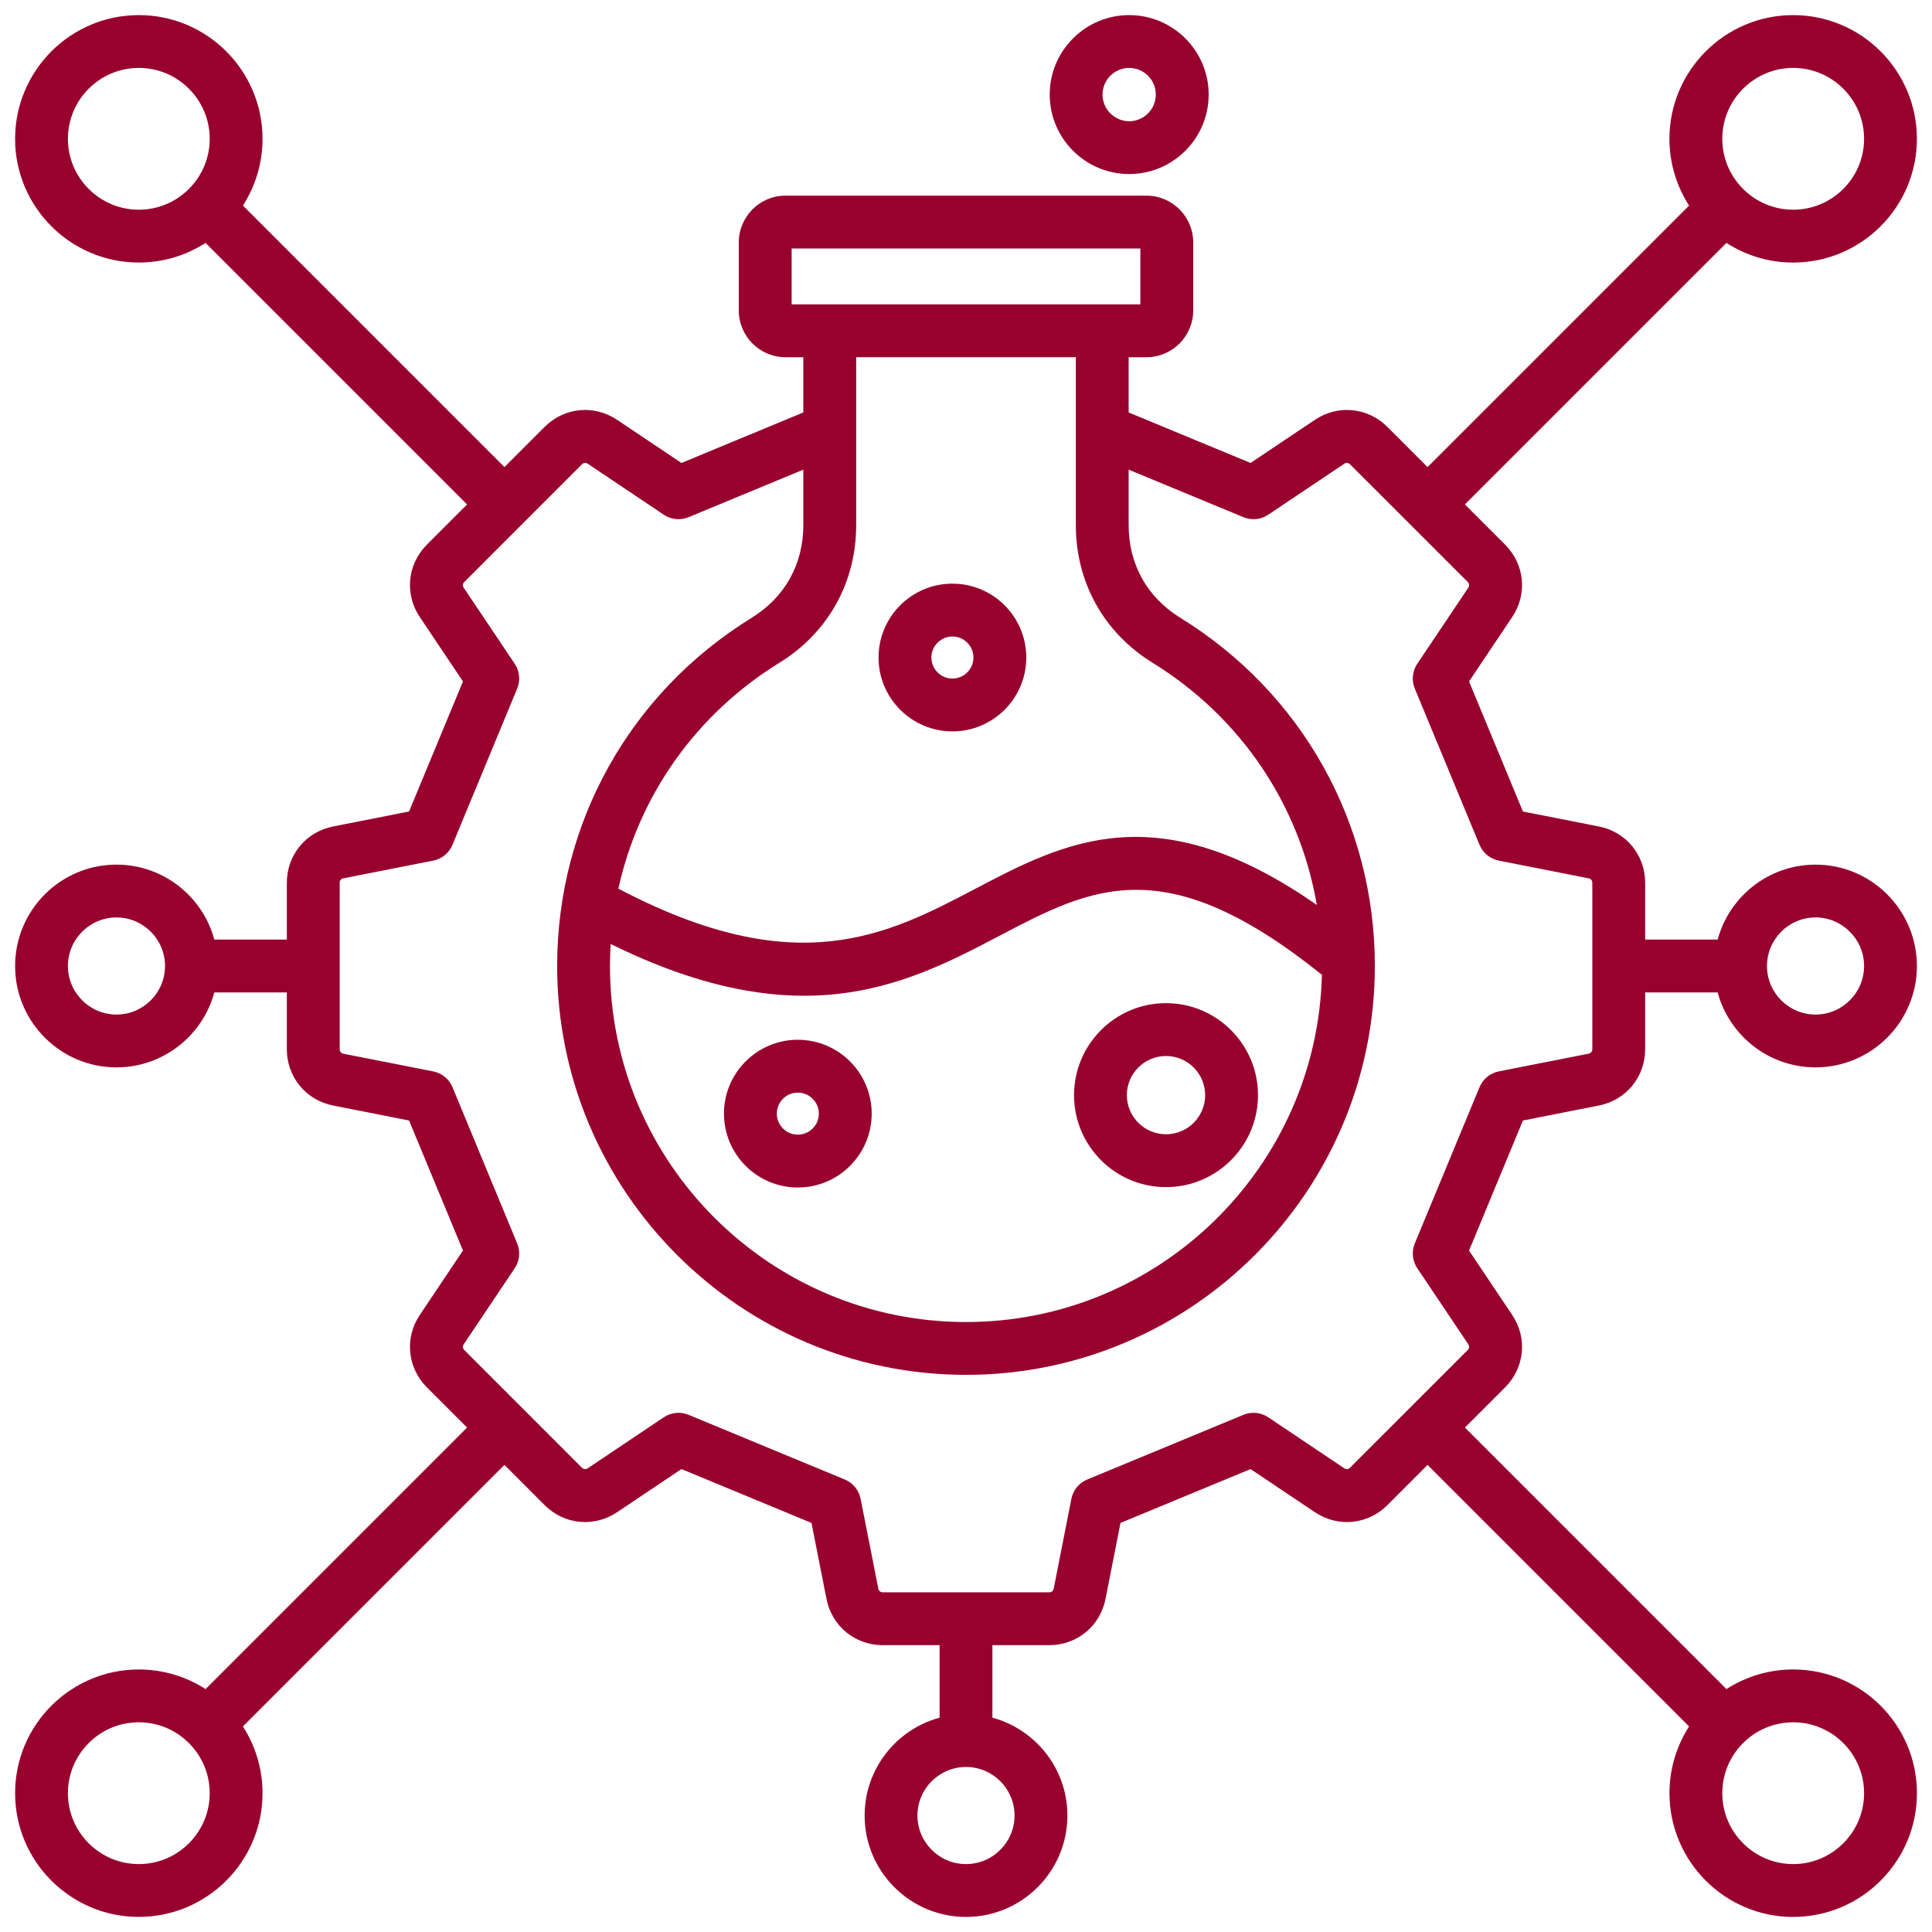 <svg width="60" height="60" viewBox="0 0 60 60" fill="none" xmlns="http://www.w3.org/2000/svg">
<g clip-path="url(#clip0_9053_340)">
<path d="M55.689 51.847C54.926 51.847 54.215 52.071 53.616 52.456L45.494 44.334L46.741 43.087C47.351 42.477 47.442 41.55 46.961 40.834L45.622 38.837L47.296 34.798L49.654 34.333C50.5 34.166 51.092 33.447 51.092 32.584V30.82H53.343C53.705 32.16 54.931 33.148 56.383 33.148C58.119 33.148 59.531 31.736 59.531 30C59.531 28.264 58.119 26.852 56.383 26.852C54.931 26.852 53.705 27.84 53.343 29.18H51.092V27.416C51.092 26.553 50.5 25.834 49.654 25.667L47.296 25.202L45.622 21.163L46.961 19.166C47.442 18.45 47.351 17.523 46.741 16.913L45.494 15.666L53.616 7.544C54.215 7.929 54.926 8.154 55.689 8.154C57.807 8.154 59.531 6.43 59.531 4.311C59.531 2.193 57.807 0.469 55.689 0.469C53.57 0.469 51.846 2.193 51.846 4.311C51.846 5.074 52.071 5.786 52.456 6.384L44.334 14.506L43.087 13.259C42.477 12.649 41.55 12.558 40.834 13.039L38.837 14.378L35.051 12.809V11.094H35.604C36.404 11.094 37.056 10.443 37.056 9.643V7.527C37.056 6.727 36.404 6.076 35.604 6.076H24.395C23.595 6.076 22.944 6.727 22.944 7.527V9.643C22.944 10.443 23.595 11.094 24.395 11.094H24.948V12.809L21.163 14.378L19.166 13.039C18.449 12.558 17.523 12.649 16.913 13.259L15.666 14.506L7.544 6.384C7.929 5.785 8.153 5.074 8.153 4.311C8.153 2.192 6.43 0.469 4.311 0.469C2.192 0.469 0.469 2.192 0.469 4.311C0.469 6.43 2.192 8.153 4.311 8.153C5.074 8.153 5.785 7.929 6.384 7.544L14.506 15.666L13.259 16.913C12.649 17.523 12.558 18.45 13.039 19.166L14.378 21.163L12.704 25.202L10.346 25.667C9.5 25.834 8.908 26.553 8.908 27.416V29.18H6.656C6.295 27.84 5.07 26.852 3.617 26.852C1.881 26.852 0.469 28.264 0.469 30C0.469 31.736 1.881 33.148 3.617 33.148C5.07 33.148 6.295 32.16 6.656 30.82H8.908V32.584C8.908 33.447 9.5 34.166 10.346 34.333L12.704 34.798L14.378 38.837L13.039 40.834C12.558 41.551 12.649 42.477 13.259 43.087L14.506 44.334L6.384 52.456C5.785 52.071 5.074 51.847 4.311 51.847C2.192 51.847 0.469 53.57 0.469 55.689C0.469 57.808 2.192 59.531 4.311 59.531C6.43 59.531 8.153 57.808 8.153 55.689C8.153 54.926 7.929 54.215 7.544 53.616L15.666 45.494L16.913 46.742C17.523 47.352 18.45 47.442 19.166 46.962L21.163 45.623L25.202 47.296L25.667 49.654C25.834 50.501 26.553 51.092 27.416 51.092H29.18V53.344C27.84 53.706 26.852 54.931 26.852 56.383C26.852 58.119 28.264 59.532 30 59.532C31.736 59.532 33.149 58.119 33.149 56.383C33.149 54.931 32.16 53.706 30.82 53.344V51.092H32.584C33.447 51.092 34.166 50.501 34.333 49.654L34.798 47.296L38.837 45.623L40.834 46.962C41.55 47.442 42.477 47.352 43.087 46.742L44.334 45.494L52.456 53.616C52.071 54.215 51.847 54.926 51.847 55.689C51.847 57.808 53.571 59.532 55.689 59.532C57.808 59.532 59.532 57.808 59.532 55.689C59.532 53.571 57.808 51.847 55.689 51.847L55.689 51.847ZM56.383 28.492C57.214 28.492 57.891 29.169 57.891 30C57.891 30.831 57.214 31.508 56.383 31.508C55.551 31.508 54.875 30.831 54.875 30C54.875 29.169 55.551 28.492 56.383 28.492ZM55.689 2.109C56.903 2.109 57.891 3.097 57.891 4.311C57.891 5.525 56.903 6.513 55.689 6.513C54.475 6.513 53.487 5.525 53.487 4.311C53.487 3.097 54.475 2.109 55.689 2.109ZM4.311 6.513C3.097 6.513 2.109 5.525 2.109 4.311C2.109 3.097 3.097 2.109 4.311 2.109C5.525 2.109 6.513 3.097 6.513 4.311C6.513 5.525 5.525 6.513 4.311 6.513ZM3.617 31.508C2.786 31.508 2.109 30.831 2.109 30C2.109 29.169 2.786 28.492 3.617 28.492C4.449 28.492 5.125 29.169 5.125 30C5.125 30.831 4.449 31.508 3.617 31.508ZM4.311 57.891C3.097 57.891 2.109 56.903 2.109 55.689C2.109 54.475 3.097 53.487 4.311 53.487C5.525 53.487 6.513 54.475 6.513 55.689C6.513 56.903 5.525 57.891 4.311 57.891ZM31.508 56.383C31.508 57.214 30.832 57.891 30 57.891C29.169 57.891 28.492 57.214 28.492 56.383C28.492 55.551 29.169 54.875 30 54.875C30.832 54.875 31.508 55.551 31.508 56.383ZM24.585 7.716H35.415V9.453H24.585V7.716ZM33.411 11.093V16.306C33.411 18.089 34.281 19.648 35.798 20.585C38.543 22.279 40.364 25.006 40.895 28.104C35.927 24.643 33.062 26.147 30.284 27.605C27.56 29.035 24.745 30.513 19.204 27.598C19.839 24.71 21.608 22.186 24.202 20.585C25.719 19.648 26.589 18.089 26.589 16.306V11.093H33.411H33.411ZM18.965 29.316C21.146 30.392 23.128 30.924 24.977 30.924C25.257 30.924 25.534 30.911 25.808 30.887C27.918 30.701 29.58 29.828 31.046 29.058C33.91 27.554 36.185 26.361 41.053 30.273C40.908 36.244 36.005 41.057 30 41.057C23.903 41.057 18.943 36.097 18.943 30C18.943 29.771 18.951 29.543 18.965 29.316ZM41.926 45.582C41.876 45.632 41.807 45.639 41.748 45.599L39.386 44.015C39.158 43.862 38.869 43.834 38.615 43.939L33.764 45.948C33.511 46.053 33.326 46.278 33.273 46.548L32.724 49.337C32.71 49.407 32.656 49.451 32.584 49.451H27.416C27.344 49.451 27.291 49.407 27.277 49.337L26.727 46.548C26.674 46.278 26.489 46.053 26.236 45.948L21.385 43.939C21.131 43.834 20.842 43.862 20.614 44.015L18.253 45.599C18.193 45.639 18.124 45.632 18.073 45.582L14.419 41.927C14.368 41.876 14.361 41.807 14.401 41.748L15.985 39.386C16.138 39.158 16.167 38.869 16.061 38.615L14.052 33.764C13.947 33.511 13.722 33.327 13.453 33.273L10.663 32.724C10.593 32.71 10.549 32.657 10.549 32.585V27.416C10.549 27.344 10.593 27.291 10.664 27.277L13.453 26.727C13.722 26.674 13.947 26.49 14.052 26.236L16.061 21.385C16.166 21.131 16.138 20.842 15.985 20.614L14.401 18.253C14.361 18.193 14.368 18.124 14.419 18.074L18.073 14.419C18.125 14.368 18.193 14.361 18.253 14.401L20.614 15.985C20.842 16.138 21.131 16.166 21.385 16.061L24.948 14.585V16.306C24.948 17.525 24.377 18.549 23.34 19.189C19.56 21.522 17.303 25.564 17.303 30C17.303 37.001 22.999 42.697 30 42.697C37.001 42.697 42.697 37.002 42.697 30C42.697 25.564 40.44 21.522 36.66 19.189C35.623 18.549 35.051 17.525 35.051 16.306V14.585L38.615 16.061C38.869 16.166 39.158 16.138 39.386 15.985L41.748 14.401C41.807 14.361 41.876 14.368 41.926 14.419L45.581 18.073C45.632 18.124 45.639 18.193 45.599 18.252L44.015 20.614C43.862 20.842 43.833 21.131 43.938 21.385L45.948 26.236C46.053 26.489 46.278 26.674 46.547 26.727L49.337 27.277C49.407 27.291 49.451 27.344 49.451 27.416V32.584C49.451 32.656 49.407 32.709 49.337 32.723L46.547 33.273C46.278 33.326 46.053 33.511 45.948 33.764L43.938 38.615C43.834 38.869 43.862 39.158 44.015 39.386L45.599 41.748C45.639 41.807 45.632 41.876 45.581 41.927L41.926 45.581V45.582ZM55.689 57.891C54.475 57.891 53.487 56.903 53.487 55.689C53.487 54.475 54.475 53.487 55.689 53.487C56.903 53.487 57.891 54.475 57.891 55.689C57.891 56.903 56.903 57.891 55.689 57.891ZM36.211 36.867C37.786 36.867 39.068 35.586 39.068 34.011C39.068 32.435 37.786 31.154 36.211 31.154C34.636 31.154 33.355 32.435 33.355 34.011C33.355 35.586 34.636 36.867 36.211 36.867ZM36.211 32.795C36.882 32.795 37.427 33.34 37.427 34.011C37.427 34.681 36.882 35.226 36.211 35.226C35.541 35.226 34.995 34.681 34.995 34.011C34.995 33.34 35.541 32.795 36.211 32.795ZM24.777 36.879C26.042 36.879 27.071 35.85 27.071 34.585C27.071 33.32 26.042 32.291 24.777 32.291C23.512 32.291 22.483 33.32 22.483 34.585C22.483 35.85 23.512 36.879 24.777 36.879ZM24.777 33.932C25.137 33.932 25.43 34.225 25.43 34.585C25.43 34.945 25.137 35.238 24.777 35.238C24.417 35.238 24.124 34.945 24.124 34.585C24.124 34.225 24.417 33.932 24.777 33.932ZM29.578 22.714C30.843 22.714 31.872 21.685 31.872 20.42C31.872 19.155 30.843 18.126 29.578 18.126C28.313 18.126 27.284 19.155 27.284 20.42C27.284 21.685 28.313 22.714 29.578 22.714ZM29.578 19.767C29.938 19.767 30.231 20.06 30.231 20.42C30.231 20.78 29.938 21.073 29.578 21.073C29.218 21.073 28.925 20.78 28.925 20.42C28.925 20.06 29.218 19.767 29.578 19.767ZM35.068 5.405C36.429 5.405 37.536 4.298 37.536 2.937C37.536 1.576 36.429 0.469 35.068 0.469C33.707 0.469 32.6 1.576 32.6 2.937C32.6 4.298 33.707 5.405 35.068 5.405ZM35.068 2.109C35.524 2.109 35.895 2.481 35.895 2.937C35.895 3.393 35.524 3.765 35.068 3.765C34.612 3.765 34.24 3.393 34.24 2.937C34.24 2.481 34.612 2.109 35.068 2.109Z" fill="#98002E"/>
</g>
<defs>
<clipPath id="clip0_9053_340">
<rect width="60" height="60" fill="white"/>
</clipPath>
</defs>
</svg>

